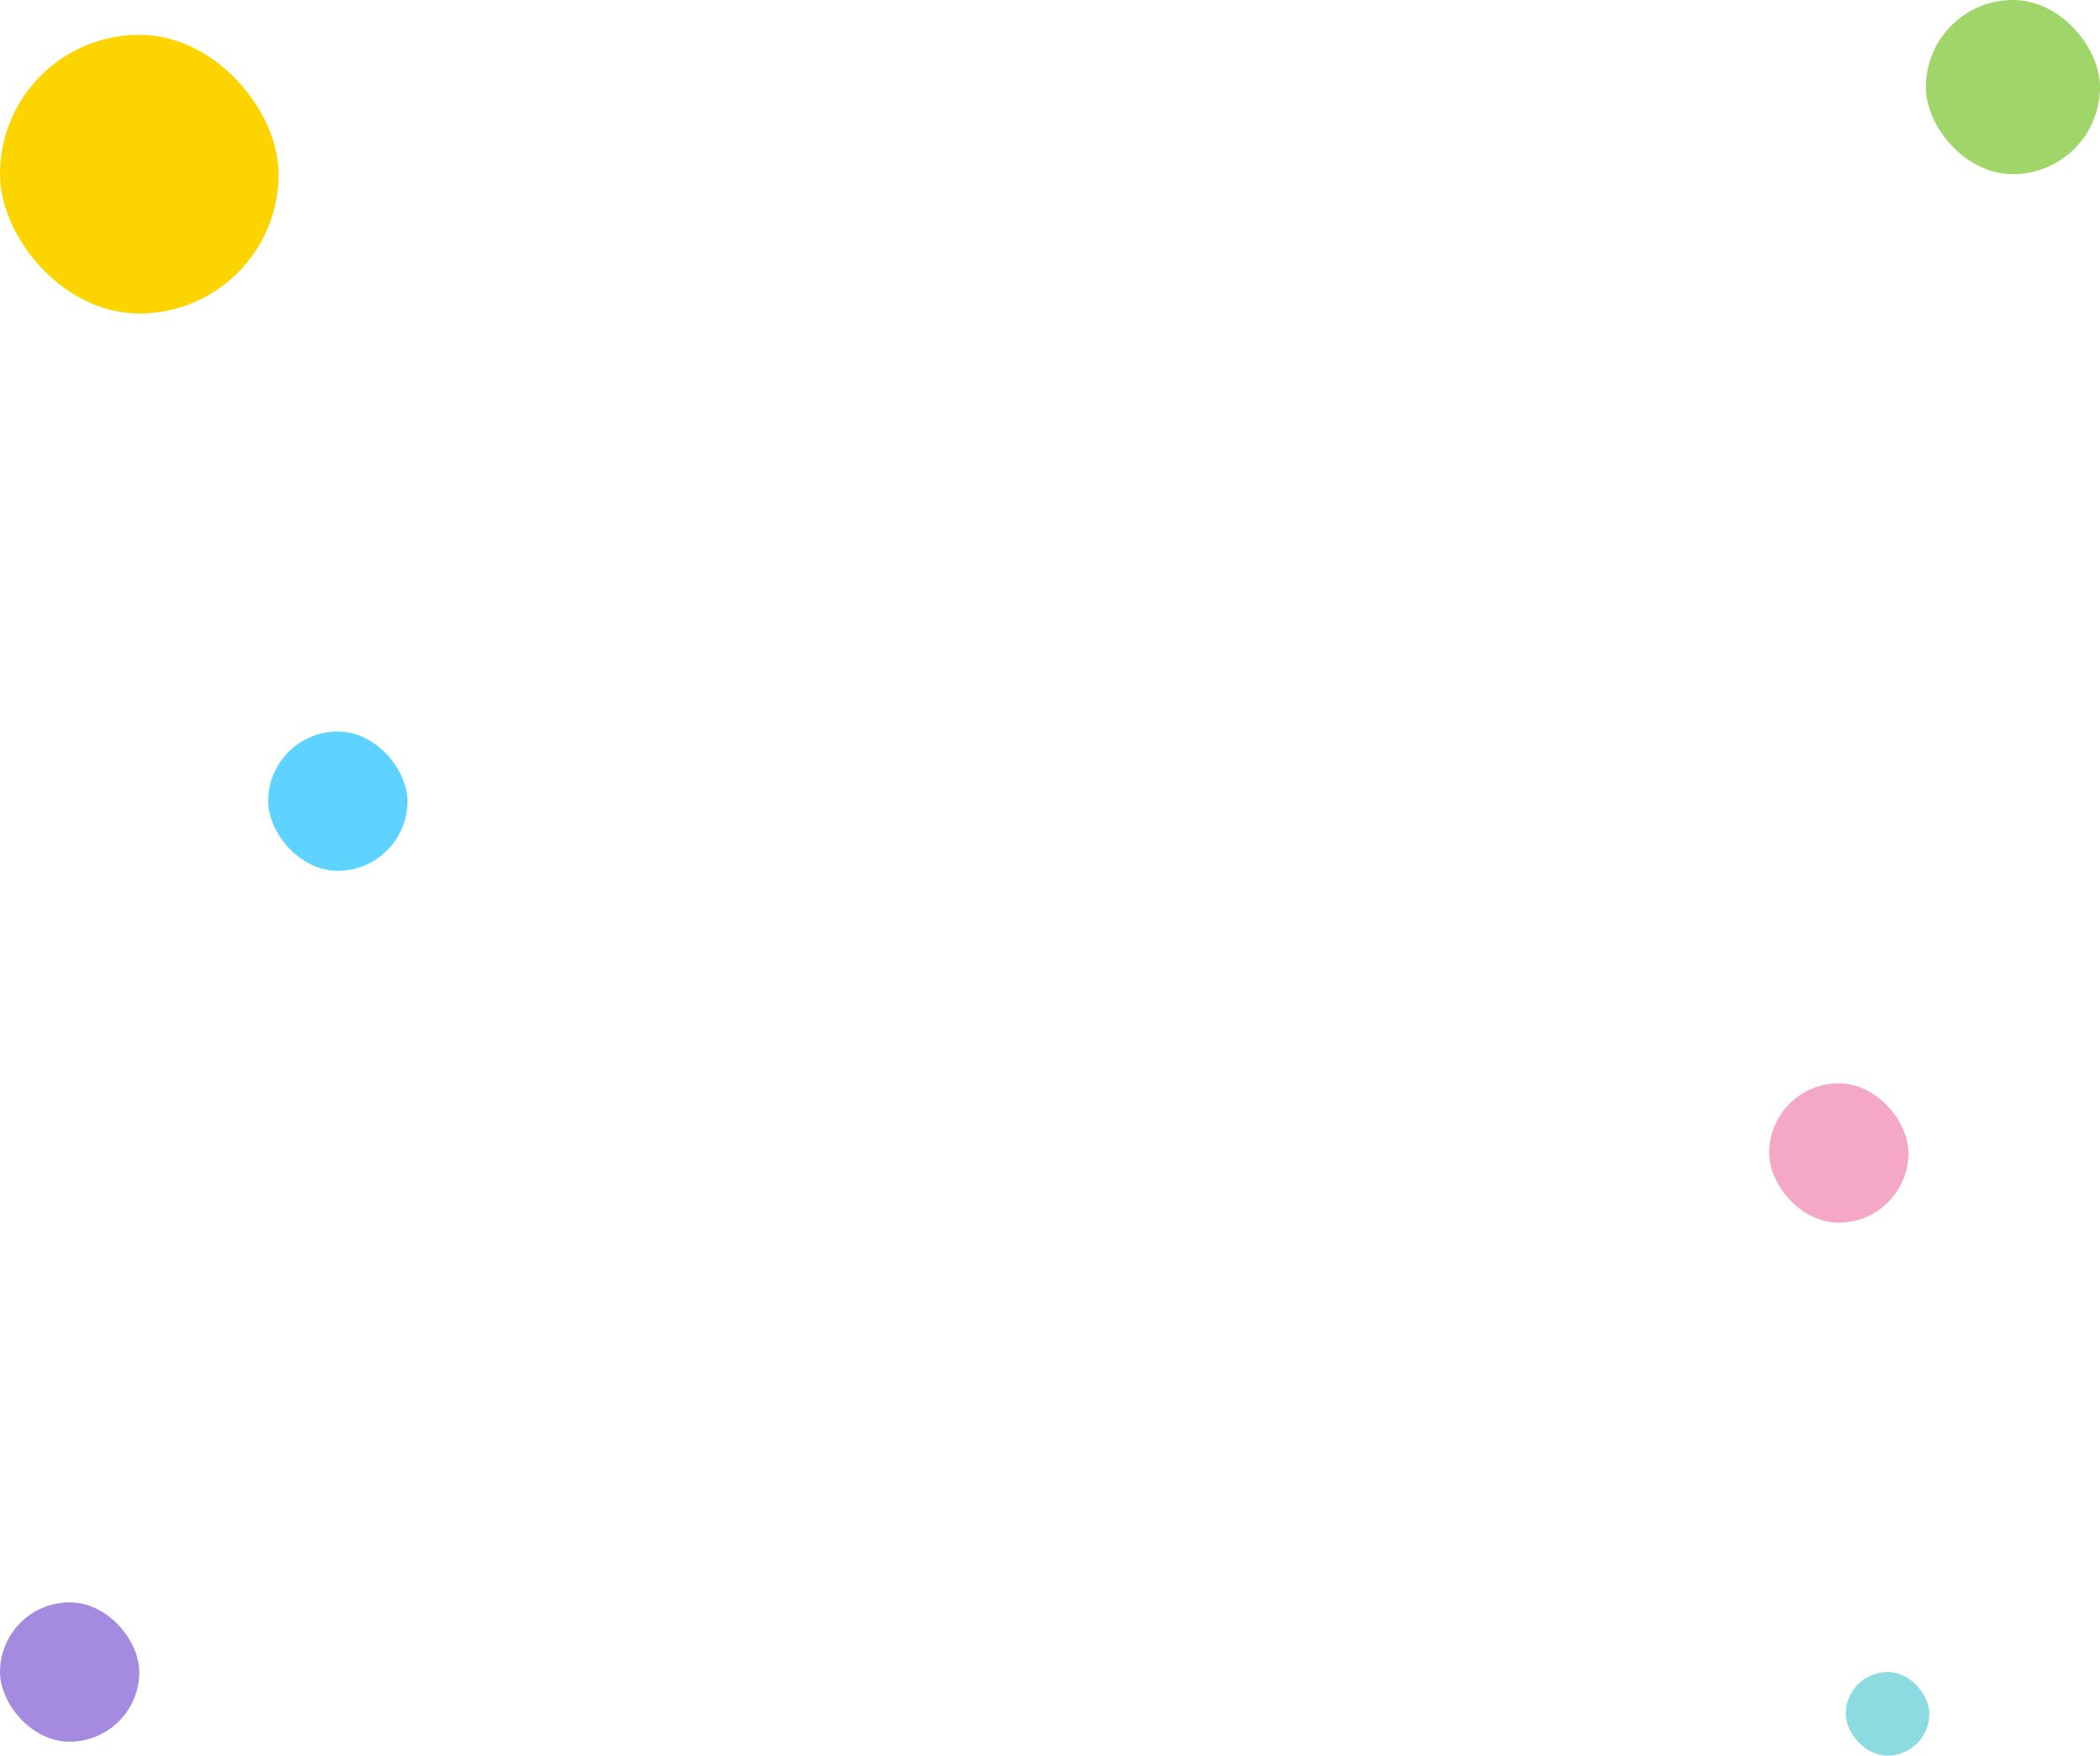 <svg width="603" height="504" viewBox="0 0 603 504" fill="none" xmlns="http://www.w3.org/2000/svg">
<rect x="530" y="480" width="24" height="24" rx="12" fill="#8CDBE0"/>
<rect x="508" y="311" width="40" height="40" rx="20" fill="#F5A7C6"/>
<rect x="553" width="50" height="50" rx="25" fill="#A0D569"/>
<rect x="77" y="210" width="40" height="40" rx="20" fill="#5ED3FF"/>
<rect y="460" width="40" height="40" rx="20" fill="#A58BDF"/>
<rect y="10" width="80" height="80" rx="40" fill="#FCD400"/>
</svg>
